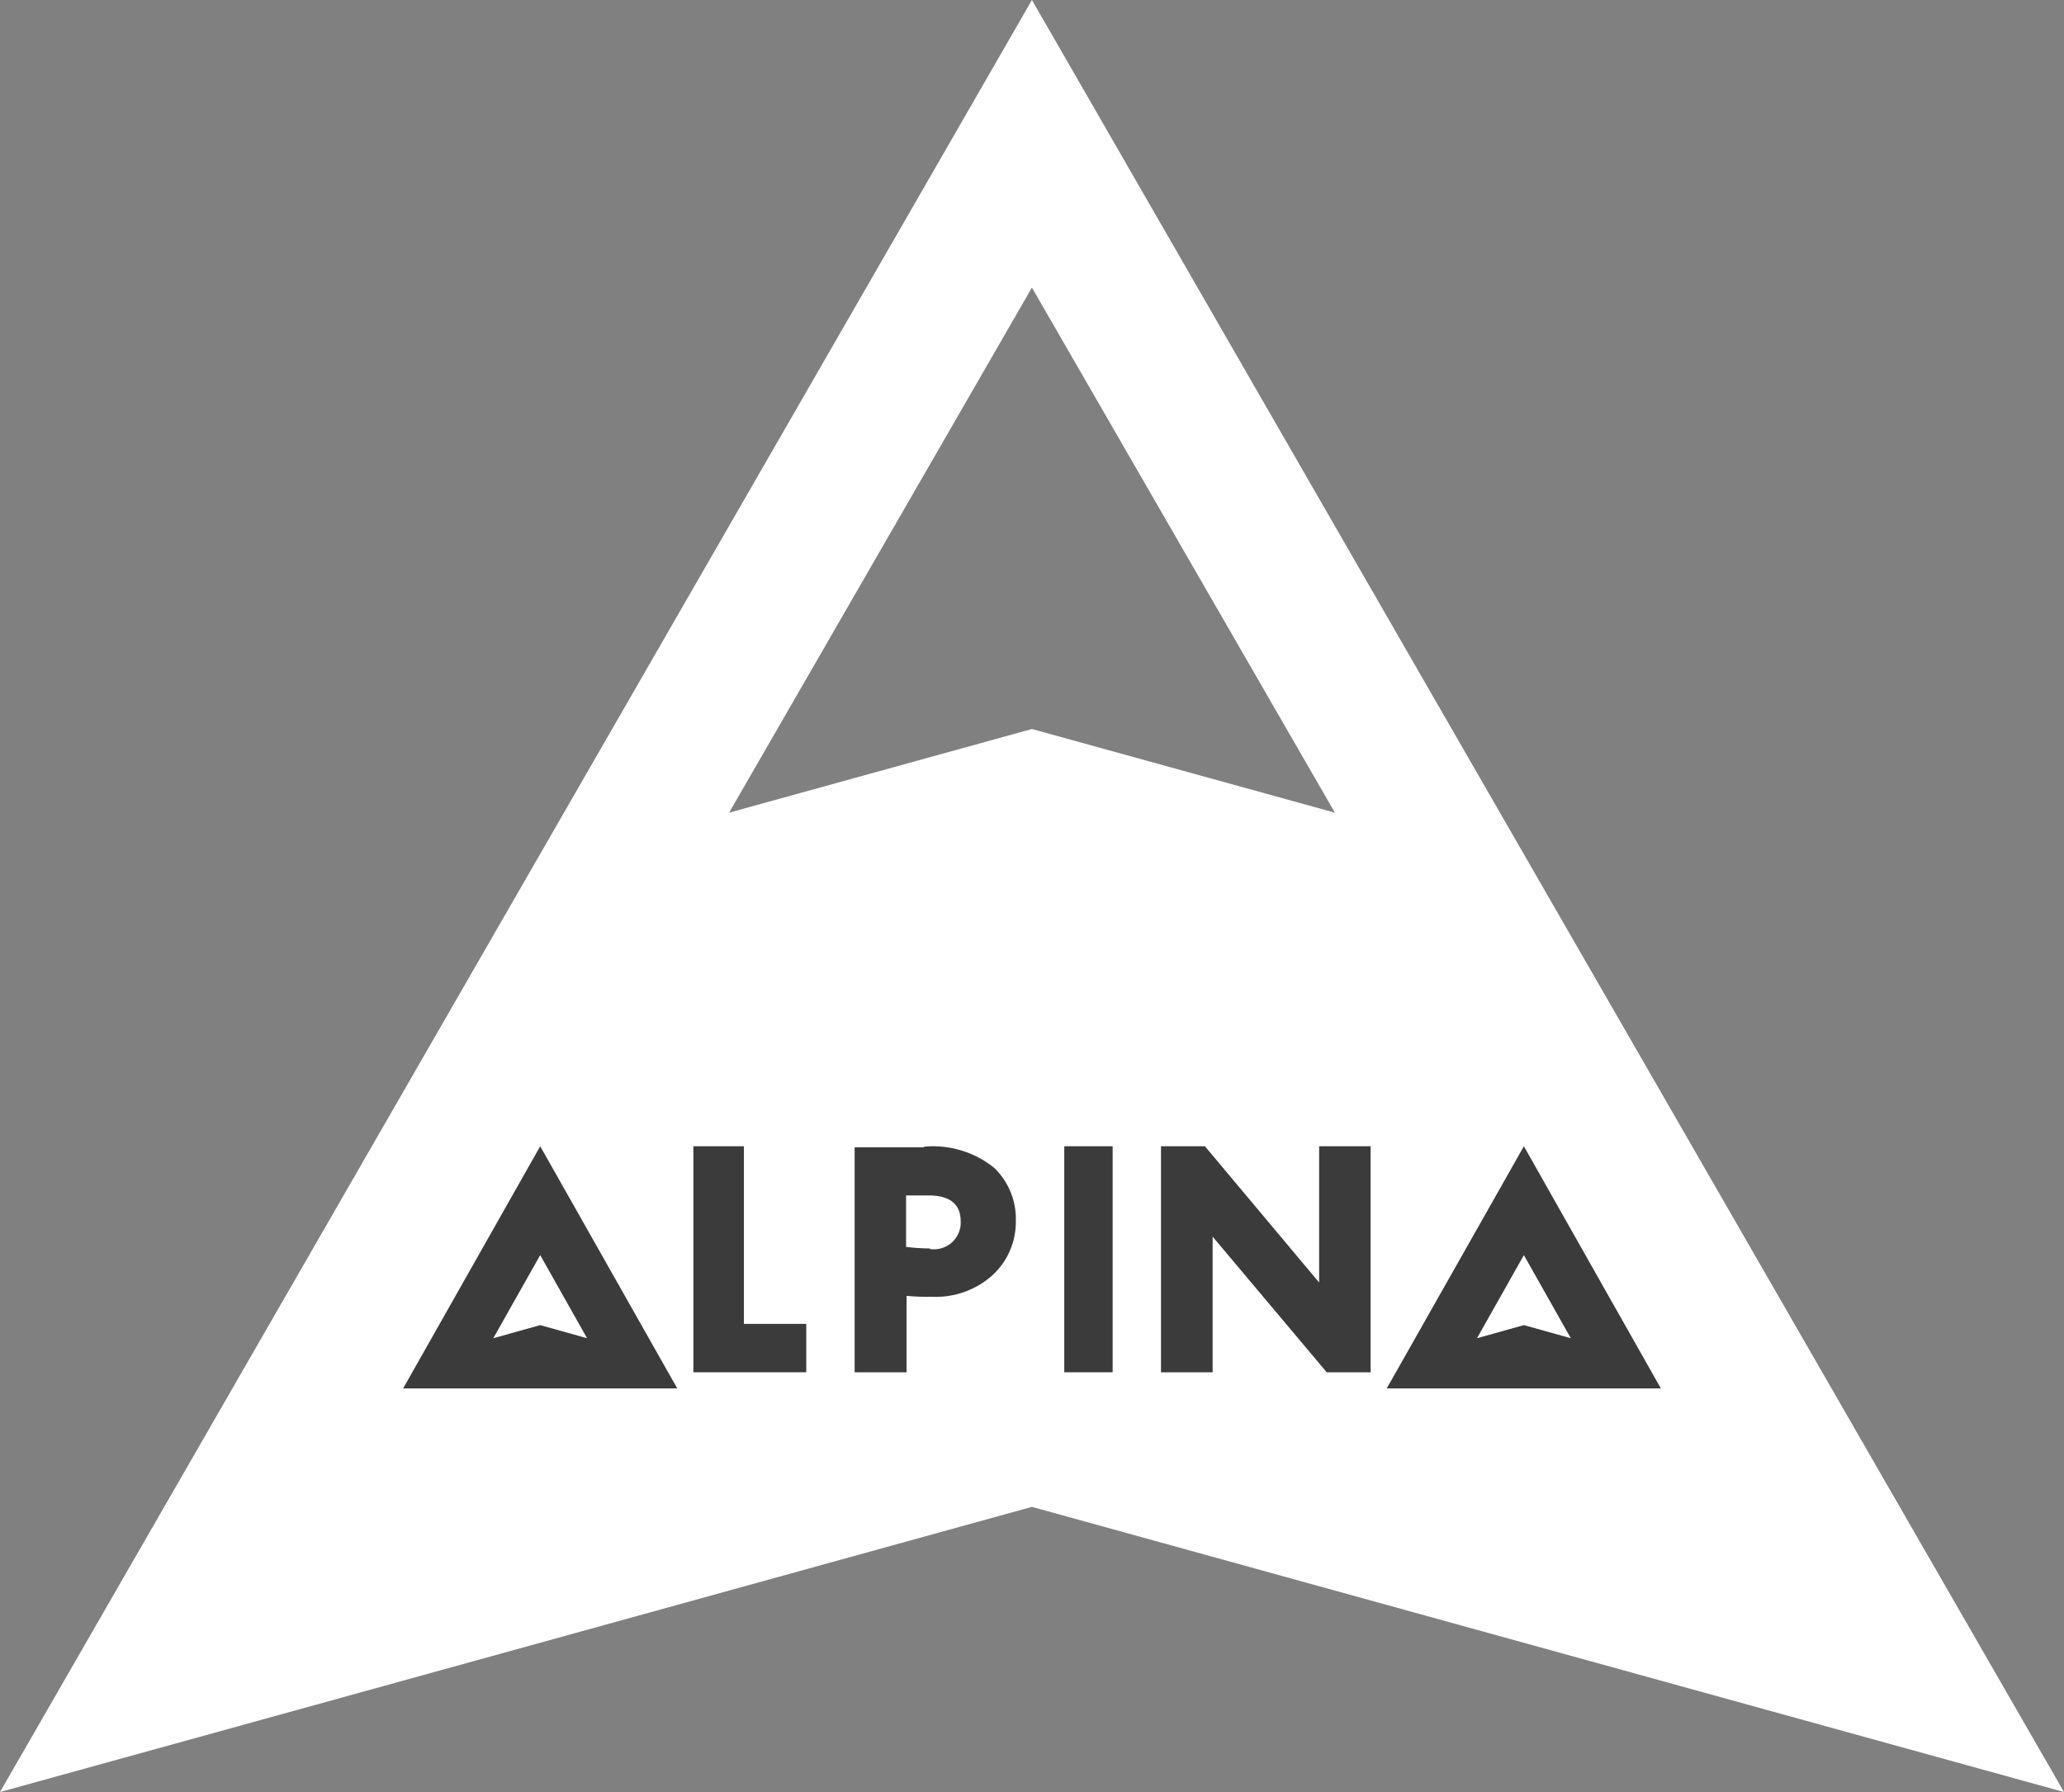 <svg width="76" height="66" viewBox="0 0 76 66" fill="none" xmlns="http://www.w3.org/2000/svg">
<rect x="0" y="0" width="76" height="66" fill="#808080" stroke="none"/>
<g clip-path="url(#clip0_36_13213)">
<path d="M37.997 26.849L26.847 29.93L37.997 10.592L49.153 29.93L37.997 26.849ZM37.997 0L0 66L37.997 55.497L76 66L37.997 0Z" fill="white"/>
<path d="M27.392 42.216H25.531V50.54H29.688V48.758H27.392V42.216Z" fill="#3B3B3B"/>
<path d="M34.237 45.981C33.945 45.978 33.653 45.959 33.363 45.923V44.027H34.202C34.976 44.027 35.375 44.347 35.375 44.987C35.382 45.13 35.356 45.273 35.301 45.406C35.245 45.539 35.161 45.658 35.055 45.755C34.948 45.852 34.821 45.924 34.683 45.968C34.545 46.011 34.398 46.023 34.255 46.004M34.026 42.254C33.797 42.254 33.346 42.254 32.677 42.254H31.469V50.54H33.381V47.726C33.691 47.754 34.002 47.765 34.314 47.761C34.723 47.779 35.133 47.717 35.518 47.578C35.904 47.439 36.258 47.227 36.56 46.952C36.831 46.698 37.046 46.392 37.191 46.051C37.337 45.711 37.409 45.345 37.405 44.975C37.417 44.611 37.352 44.248 37.215 43.909C37.078 43.571 36.871 43.264 36.607 43.01C35.882 42.426 34.956 42.146 34.026 42.23" fill="#3B3B3B"/>
<path d="M40.969 42.216H39.188V50.54H40.969V42.216Z" fill="#3B3B3B"/>
<path d="M48.573 47.234L44.367 42.216H42.75V50.54H44.651V45.545L48.852 50.54H50.469V42.216H48.573V47.234Z" fill="#3B3B3B"/>
<path d="M19.891 48.803L18.164 49.286L19.891 46.225L21.617 49.286L19.891 48.803ZM14.844 51.135H24.938L19.891 42.216L14.844 51.135Z" fill="#3B3B3B"/>
<path d="M54.385 49.286L56.112 46.225L57.84 49.286L56.112 48.803L54.385 49.286ZM56.112 42.216L51.062 51.135H61.156L56.112 42.216Z" fill="#3B3B3B"/>
</g>
<defs>
<clipPath id="clip0_36_13213">
<rect width="76" height="66" fill="white"/>
</clipPath>
</defs>
</svg>
